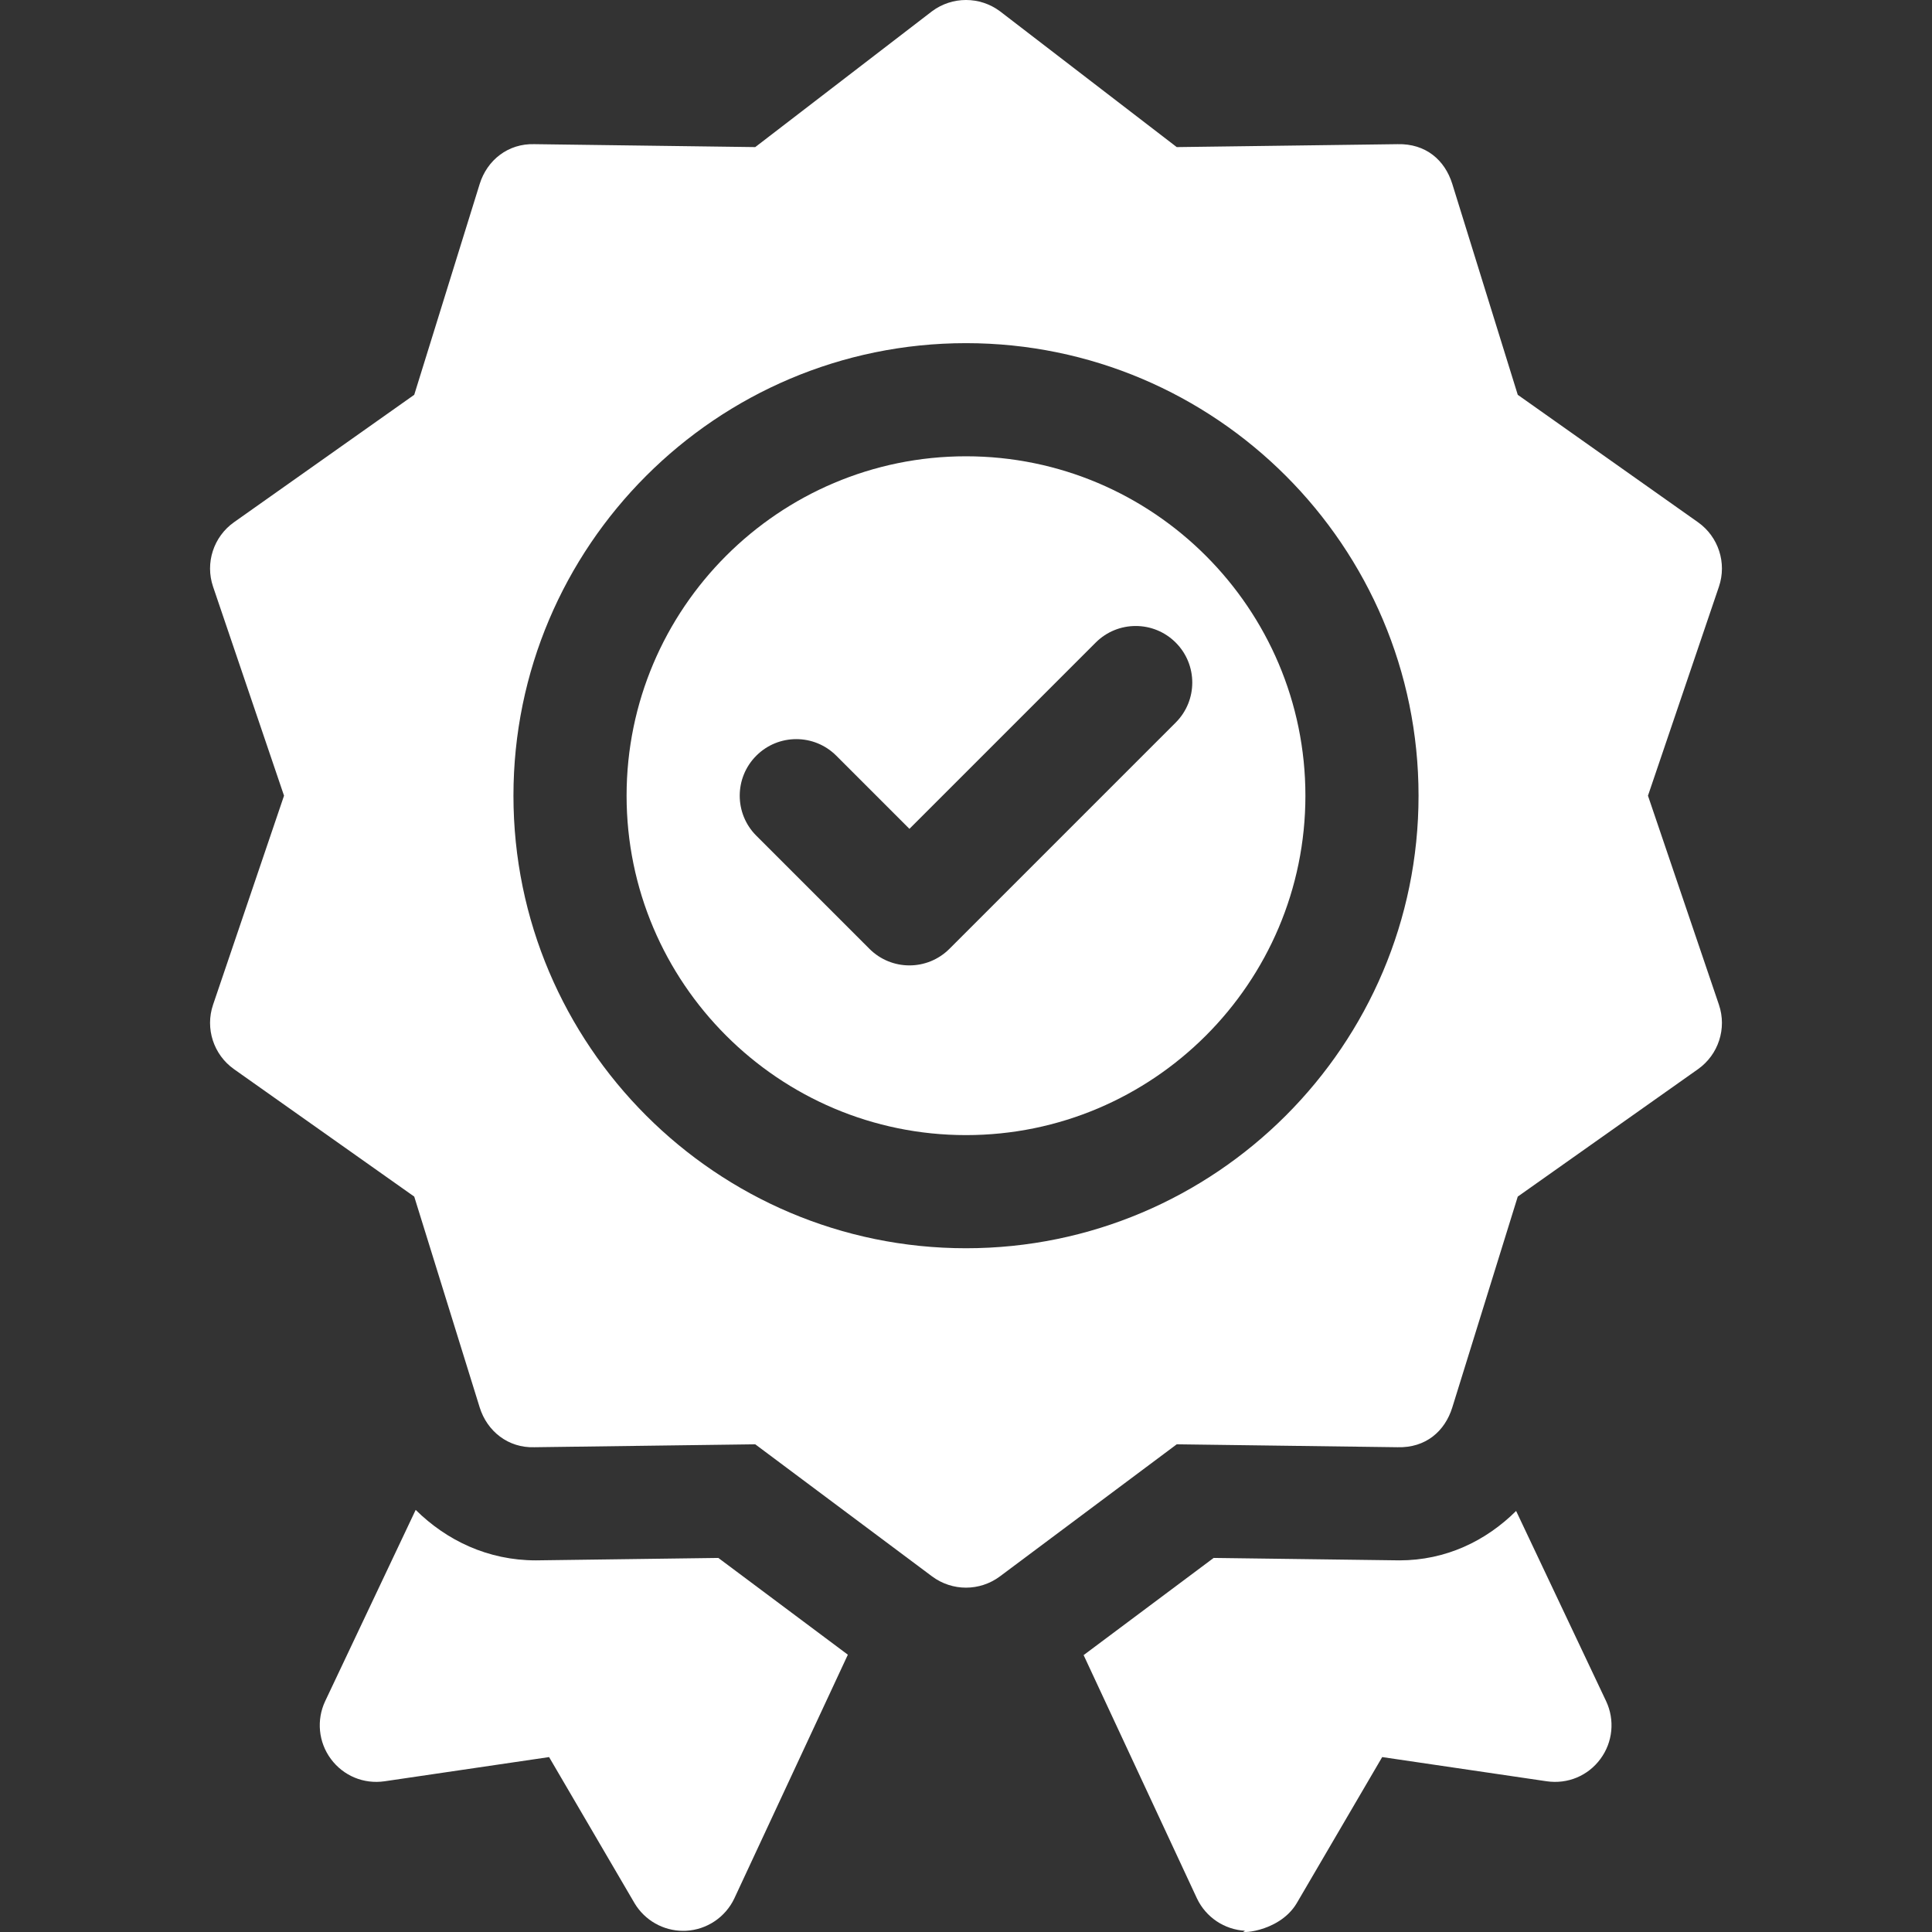 <?xml version="1.0" encoding="UTF-8"?>
<svg xmlns="http://www.w3.org/2000/svg" xmlns:xlink="http://www.w3.org/1999/xlink" xmlns:svgjs="http://svgjs.com/svgjs" version="1.1" width="512" height="512" x="0" y="0" viewBox="0 0 512.301 512.301" style="enable-background:new 0 0 512 512" xml:space="preserve" class="">
  <rect x="0" y="0" width="512.301" height="512.301" fill="#333333" stroke="none"/>
  <g>
    <g xmlns="http://www.w3.org/2000/svg">
      <path d="m142.083 413.756c-12.645 0-23.624-5.239-31.859-13.383l-23.996 50.707c-2.358 4.995-1.787 10.898 1.509 15.337 3.296 4.453 8.672 6.724 14.238 5.918l43.623-6.416 22.69 38.793c2.725 4.526 7.617 7.28 12.861 7.28.249 0 .498 0 .747-.015 5.522-.278 10.444-3.574 12.817-8.569l30.108-64.638-34.341-25.659c.002.001-48.382.645-48.397.645z" fill="#ffffff" data-original="#000000" class=""></path>
      <path d="m410.135 472.335c5.581.806 10.957-1.465 14.238-5.918 3.296-4.438 3.867-10.342 1.509-15.337l-23.86-50.427c-8.079 8.029-18.73 13.103-30.939 13.103l-49.263-.645-34.481 25.768 30.057 64.528c2.373 4.995 7.295 8.291 12.817 8.569-3.003.754 8.732.835 13.608-7.266l22.69-38.793z" fill="#ffffff" data-original="#000000" class=""></path>
      <path d="m256.15 300.993c49.629 0 90-40.371 90-90s-40.371-90-90-90-90 40.371-90 90 40.372 90 90 90zm-55.605-100.606c5.859-5.859 15.352-5.859 21.211 0l19.395 19.395 49.395-49.395c5.859-5.859 15.352-5.859 21.211 0s5.859 15.352 0 21.211l-60 60c-5.859 5.859-15.352 5.859-21.211 0l-30-30c-5.86-5.859-5.86-15.351-.001-21.211z" fill="#ffffff" data-original="#000000" class=""></path>
      <path d="m62.044 283.502 47.798 33.794 17.358 55.913c1.978 6.328 7.559 10.781 14.517 10.547l58.55-.776 46.904 35.039c2.666 1.978 5.83 2.974 8.979 2.974s6.313-.996 8.979-2.974l46.904-35.039 58.55.776c7.471.205 12.554-4.233 14.517-10.547l17.358-55.913 47.798-33.794c5.42-3.838 7.676-10.781 5.552-17.065l-18.823-55.444 18.823-55.444c2.124-6.284-.132-13.228-5.552-17.065l-47.798-33.794-17.358-55.913c-1.963-6.313-7.017-10.737-14.517-10.547l-58.55.776-46.903-36.04c-5.332-3.955-12.627-3.955-17.959 0l-46.904 36.039-58.55-.776c-6.987-.22-12.539 4.219-14.517 10.547l-17.358 55.913-47.798 33.794c-5.42 3.838-7.676 10.781-5.552 17.065l18.823 55.444-18.823 55.444c-2.124 6.285.132 13.229 5.552 17.066zm194.106-192.509c66.167 0 120 53.833 120 120s-53.833 120-120 120-120-53.833-120-120 53.833-120 120-120z" fill="#ffffff" data-original="#000000" class=""></path>
    </g>
  </g>
</svg>
